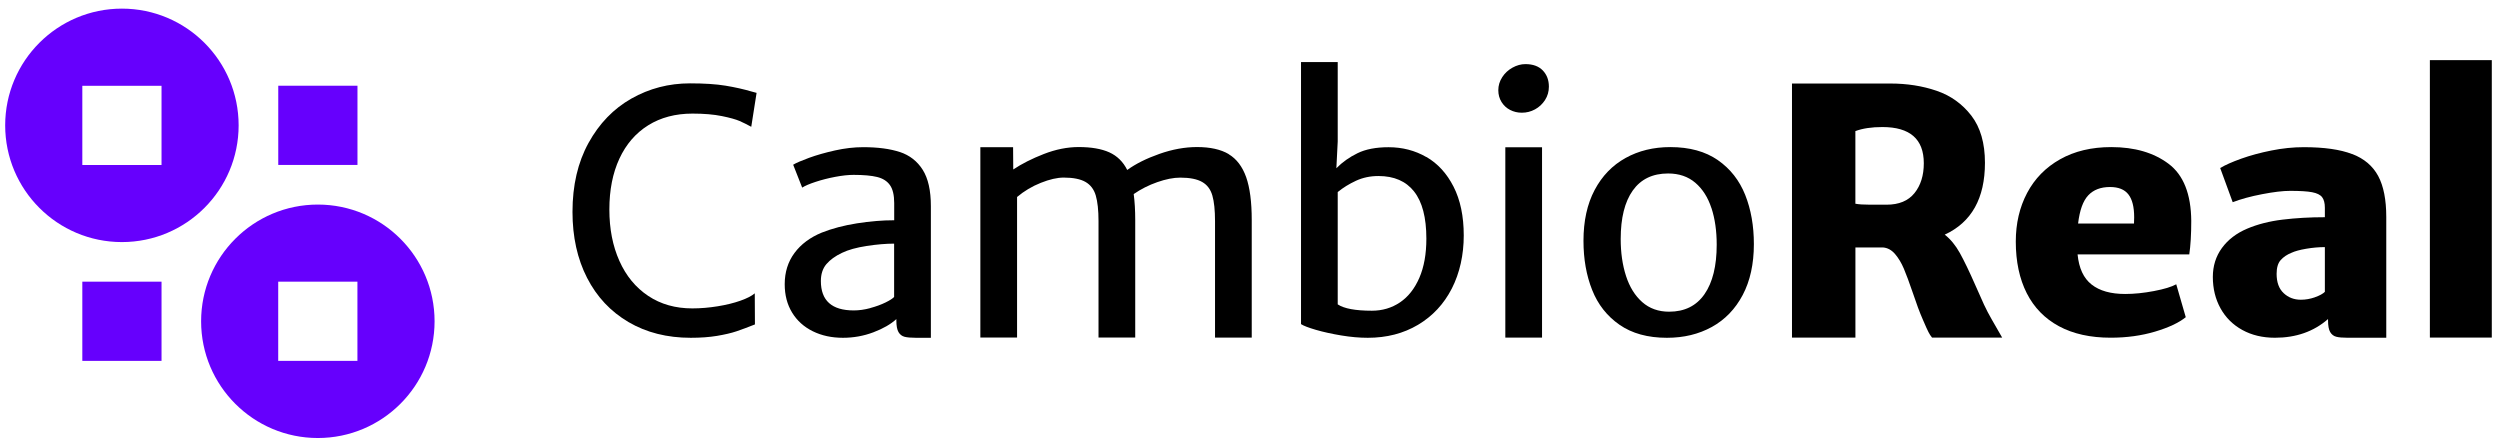 <svg width="276" height="49" viewBox="0 0 276 49" fill="none" xmlns="http://www.w3.org/2000/svg">
<path d="M80.1 9.459C81.146 9.632 82.103 9.847 82.976 10.104L83.527 10.253L82.939 13.998C82.486 13.75 82.056 13.536 81.65 13.358C81.244 13.181 80.595 12.999 79.698 12.816C78.802 12.634 77.719 12.541 76.453 12.541C74.572 12.541 72.942 12.971 71.56 13.834C70.178 14.698 69.118 15.926 68.38 17.518C67.643 19.11 67.274 20.978 67.274 23.126C67.274 25.273 67.643 27.151 68.38 28.803C69.118 30.456 70.178 31.745 71.56 32.665C72.942 33.589 74.567 34.047 76.435 34.047C77.354 34.047 78.288 33.967 79.236 33.813C80.184 33.659 81.015 33.454 81.743 33.197C82.467 32.94 82.995 32.669 83.326 32.385L83.345 35.816C82.546 36.134 81.86 36.391 81.29 36.582C80.721 36.773 80.006 36.937 79.152 37.082C78.298 37.222 77.336 37.292 76.266 37.292C73.647 37.292 71.355 36.713 69.384 35.555C67.414 34.397 65.887 32.772 64.813 30.676C63.739 28.579 63.203 26.151 63.203 23.392C63.203 20.464 63.791 17.929 64.972 15.781C66.153 13.638 67.731 12.004 69.707 10.883C71.686 9.763 73.839 9.203 76.173 9.203C77.747 9.203 79.054 9.287 80.1 9.459Z" fill="black"/>
<path d="M99.341 16.78C100.424 17.14 101.265 17.794 101.867 18.746C102.469 19.699 102.768 21.034 102.768 22.757V37.292H101.11C100.56 37.292 100.139 37.254 99.859 37.18C99.574 37.105 99.355 36.932 99.196 36.666C99.037 36.395 98.958 35.966 98.958 35.377V35.228C98.342 35.793 97.497 36.278 96.423 36.685C95.349 37.091 94.228 37.292 93.061 37.292C91.819 37.292 90.713 37.053 89.737 36.573C88.761 36.092 88 35.41 87.454 34.518C86.907 33.626 86.632 32.581 86.632 31.376C86.632 30.05 86.991 28.901 87.71 27.93C88.429 26.959 89.433 26.212 90.722 25.68C91.866 25.227 93.159 24.886 94.602 24.657C96.044 24.428 97.417 24.316 98.72 24.316V22.416C98.72 21.534 98.561 20.87 98.248 20.432C97.936 19.993 97.464 19.694 96.838 19.54C96.213 19.386 95.344 19.306 94.238 19.306C93.649 19.306 92.968 19.381 92.202 19.526C91.436 19.671 90.717 19.857 90.045 20.077C89.377 20.296 88.882 20.506 88.56 20.712L87.566 18.186C87.883 17.99 88.467 17.738 89.307 17.429C90.147 17.121 91.105 16.851 92.183 16.608C93.257 16.37 94.294 16.248 95.288 16.248C96.908 16.248 98.262 16.426 99.341 16.785V16.78ZM96.077 34.009C96.717 33.837 97.277 33.631 97.763 33.393C98.248 33.155 98.566 32.949 98.711 32.777V26.898C97.814 26.898 96.801 26.982 95.68 27.155C94.555 27.328 93.649 27.58 92.963 27.912C92.211 28.266 91.637 28.686 91.231 29.163C90.825 29.644 90.624 30.265 90.624 31.026C90.624 33.188 91.833 34.271 94.256 34.271C94.835 34.271 95.442 34.187 96.082 34.014L96.077 34.009Z" fill="black"/>
<path d="M135.648 17.023C136.521 17.546 137.16 18.391 137.576 19.558C137.987 20.726 138.192 22.304 138.192 24.293V37.268H134.139V24.419C134.139 23.214 134.041 22.271 133.845 21.59C133.649 20.908 133.276 20.408 132.72 20.091C132.169 19.773 131.361 19.61 130.306 19.61C129.554 19.61 128.709 19.778 127.762 20.109C126.814 20.441 125.95 20.88 125.161 21.426C125.273 22.262 125.329 23.214 125.329 24.279V37.264H121.276V24.414C121.276 23.21 121.173 22.267 120.973 21.585C120.772 20.903 120.394 20.404 119.838 20.086C119.287 19.769 118.484 19.605 117.443 19.605C116.719 19.605 115.874 19.797 114.908 20.184C113.941 20.567 113.068 21.09 112.284 21.748V37.264H108.231V16.253H111.845L111.863 18.709C112.811 18.078 113.936 17.509 115.244 17C116.551 16.491 117.835 16.234 119.086 16.234C120.473 16.234 121.603 16.43 122.467 16.818C123.331 17.21 123.994 17.859 124.446 18.765C125.38 18.088 126.562 17.495 127.995 16.991C129.428 16.486 130.81 16.234 132.15 16.234C133.612 16.234 134.779 16.496 135.652 17.014L135.648 17.023Z" fill="black"/>
<path d="M157.471 17.327C158.722 18.05 159.726 19.143 160.473 20.609C161.22 22.075 161.598 23.868 161.598 25.997C161.598 28.126 161.159 30.134 160.282 31.852C159.404 33.566 158.157 34.901 156.551 35.858C154.94 36.815 153.091 37.292 151.004 37.292C150.094 37.292 149.123 37.208 148.081 37.035C147.045 36.862 146.111 36.657 145.289 36.419C144.467 36.18 143.912 35.966 143.632 35.783V6.849H147.684V15.618L147.535 18.573C148.184 17.91 148.964 17.355 149.865 16.916C150.766 16.472 151.915 16.253 153.301 16.253C154.823 16.253 156.215 16.612 157.466 17.336L157.471 17.327ZM156.117 21.141C155.216 20.002 153.904 19.433 152.181 19.433C151.284 19.433 150.458 19.605 149.701 19.955C148.945 20.306 148.273 20.721 147.684 21.202V33.603C148.385 34.07 149.645 34.303 151.462 34.303C152.615 34.303 153.647 33.995 154.557 33.384C155.468 32.767 156.177 31.866 156.696 30.671C157.214 29.476 157.471 28.038 157.471 26.347C157.471 24.017 157.018 22.285 156.117 21.146V21.141Z" fill="black"/>
<path d="M165.847 8.516C166.137 8.073 166.515 7.723 166.982 7.466C167.449 7.209 167.92 7.078 168.401 7.078C169.237 7.078 169.876 7.312 170.325 7.779C170.773 8.246 170.997 8.843 170.997 9.567C170.997 10.108 170.857 10.599 170.572 11.042C170.287 11.486 169.918 11.827 169.466 12.074C169.013 12.322 168.527 12.443 168.009 12.443C167.542 12.443 167.112 12.34 166.72 12.139C166.328 11.939 166.01 11.645 165.772 11.266C165.534 10.883 165.413 10.449 165.413 9.959C165.413 9.441 165.558 8.965 165.847 8.521V8.516ZM170.241 16.258V37.268H166.188V16.258H170.241Z" fill="black"/>
<path d="M176.049 20.973C176.871 19.423 178.01 18.247 179.457 17.444C180.905 16.64 182.553 16.239 184.397 16.239C186.522 16.239 188.273 16.72 189.65 17.677C191.027 18.634 192.031 19.918 192.671 21.52C193.31 23.126 193.628 24.933 193.628 26.945C193.628 29.135 193.217 31.012 192.395 32.567C191.574 34.121 190.434 35.298 188.987 36.096C187.535 36.895 185.887 37.292 184.028 37.292C181.913 37.292 180.172 36.811 178.794 35.854C177.417 34.896 176.408 33.617 175.773 32.011C175.134 30.405 174.816 28.598 174.816 26.585C174.816 24.396 175.227 22.523 176.049 20.973ZM188.94 22.967C188.553 21.786 187.96 20.857 187.161 20.175C186.363 19.493 185.359 19.152 184.159 19.152C182.45 19.152 181.152 19.778 180.26 21.029C179.369 22.281 178.925 24.069 178.925 26.389C178.925 27.898 179.121 29.256 179.513 30.47C179.906 31.684 180.503 32.646 181.302 33.351C182.1 34.056 183.09 34.411 184.271 34.411C185.98 34.411 187.283 33.767 188.179 32.473C189.076 31.18 189.524 29.359 189.524 27.015C189.524 25.498 189.332 24.148 188.945 22.967H188.94Z" fill="black"/>
<path d="M221.035 37.268H213.294C213.144 37.086 213.014 36.881 212.897 36.652C212.78 36.428 212.575 35.97 212.281 35.284C211.935 34.499 211.562 33.496 211.155 32.272C210.773 31.156 210.45 30.283 210.18 29.648C209.909 29.013 209.582 28.472 209.204 28.033C208.821 27.594 208.382 27.356 207.878 27.319H204.838V37.273H197.835V9.221H208.69C210.534 9.221 212.234 9.487 213.793 10.02C215.353 10.552 216.632 11.467 217.636 12.765C218.635 14.063 219.139 15.8 219.139 17.971C219.139 21.893 217.659 24.54 214.699 25.904C215.339 26.408 215.895 27.085 216.366 27.93C216.838 28.78 217.407 29.956 218.07 31.469C218.453 32.352 218.775 33.075 219.037 33.636C219.303 34.196 219.578 34.733 219.877 35.246L221.04 37.273L221.035 37.268ZM204.834 22.491C205.188 22.561 205.735 22.598 206.463 22.598H208.279C209.643 22.598 210.67 22.173 211.356 21.323C212.043 20.474 212.388 19.372 212.388 18.022C212.388 15.361 210.866 14.026 207.817 14.026C206.626 14.026 205.632 14.175 204.834 14.474V22.491Z" fill="black"/>
<path d="M241.696 28.089H229.365C229.514 29.611 230.028 30.722 230.915 31.413C231.798 32.109 233.035 32.455 234.618 32.455C235.612 32.455 236.672 32.347 237.797 32.132C238.923 31.918 239.74 31.67 240.258 31.385L241.308 35.018C240.547 35.634 239.417 36.162 237.919 36.61C236.42 37.058 234.786 37.282 233.016 37.282C230.78 37.282 228.879 36.862 227.311 36.017C225.746 35.172 224.56 33.958 223.753 32.37C222.95 30.783 222.543 28.883 222.543 26.67C222.543 24.671 222.959 22.878 223.795 21.3C224.631 19.722 225.844 18.48 227.437 17.584C229.029 16.687 230.91 16.239 233.086 16.239C235.668 16.239 237.779 16.855 239.417 18.088C241.056 19.32 241.892 21.422 241.915 24.391C241.915 25.871 241.841 27.104 241.696 28.089ZM235.612 23.985C235.612 22.85 235.402 22.01 234.977 21.464C234.552 20.917 233.875 20.646 232.941 20.646C231.924 20.646 231.125 20.95 230.546 21.562C229.967 22.173 229.594 23.215 229.421 24.68H235.593C235.607 24.517 235.612 24.288 235.612 23.985Z" fill="black"/>
<path d="M259.677 17C260.998 17.509 261.955 18.317 262.553 19.433C263.15 20.548 263.444 22.056 263.444 23.952V37.287H259.168C258.617 37.287 258.196 37.25 257.916 37.175C257.631 37.1 257.412 36.927 257.253 36.661C257.095 36.391 257.015 35.961 257.015 35.373V35.223C255.442 36.601 253.49 37.287 251.155 37.287C249.792 37.287 248.592 37.002 247.551 36.428C246.514 35.858 245.711 35.06 245.146 34.042C244.581 33.024 244.297 31.866 244.297 30.578C244.297 29.359 244.633 28.294 245.3 27.379C245.968 26.464 246.893 25.754 248.074 25.25C249.227 24.76 250.539 24.424 252.001 24.246C253.462 24.069 255.017 23.98 256.665 23.98V22.934C256.665 22.421 256.562 22.029 256.361 21.767C256.161 21.506 255.792 21.323 255.255 21.221C254.723 21.118 253.91 21.071 252.832 21.071C252.033 21.071 251.006 21.193 249.745 21.436C248.485 21.678 247.402 21.972 246.491 22.323L245.109 18.55C245.66 18.218 246.435 17.873 247.43 17.518C248.424 17.163 249.535 16.86 250.754 16.617C251.977 16.37 253.173 16.248 254.34 16.248C256.576 16.248 258.355 16.5 259.677 17.009V17ZM255.568 32.814C256.091 32.632 256.455 32.431 256.665 32.216V27.281C256.002 27.281 255.311 27.342 254.601 27.463C253.887 27.585 253.35 27.734 252.981 27.907C252.491 28.103 252.094 28.369 251.79 28.71C251.487 29.046 251.338 29.555 251.338 30.232C251.338 31.166 251.594 31.875 252.113 32.361C252.631 32.847 253.261 33.09 254.013 33.09C254.531 33.09 255.049 33.001 255.572 32.819L255.568 32.814Z" fill="black"/>
<path d="M275.094 6.639V37.268H268.258V6.639H275.094Z" fill="black"/>
<path d="M35.09 22.584C27.974 22.584 22.203 28.355 22.203 35.471C22.203 42.587 27.974 48.357 35.09 48.357C42.206 48.357 47.977 42.587 47.977 35.471C47.977 28.355 42.206 22.584 35.09 22.584ZM39.46 39.841H30.715V31.096H39.46V39.841Z" fill="#6600FD"/>
<path d="M17.833 31.096H9.088V39.841H17.833V31.096Z" fill="#6600FD"/>
<path d="M26.345 13.839C26.345 6.723 20.574 0.952 13.458 0.952C6.343 0.952 0.572 6.723 0.572 13.839C0.572 20.955 6.343 26.726 13.458 26.726C20.574 26.726 26.345 20.955 26.345 13.839ZM9.088 9.469H17.833V18.214H9.088V9.469Z" fill="#6600FD"/>
<path d="M39.465 9.464H30.72V18.209H39.465V9.464Z" fill="#6600FD"/>
</svg>
